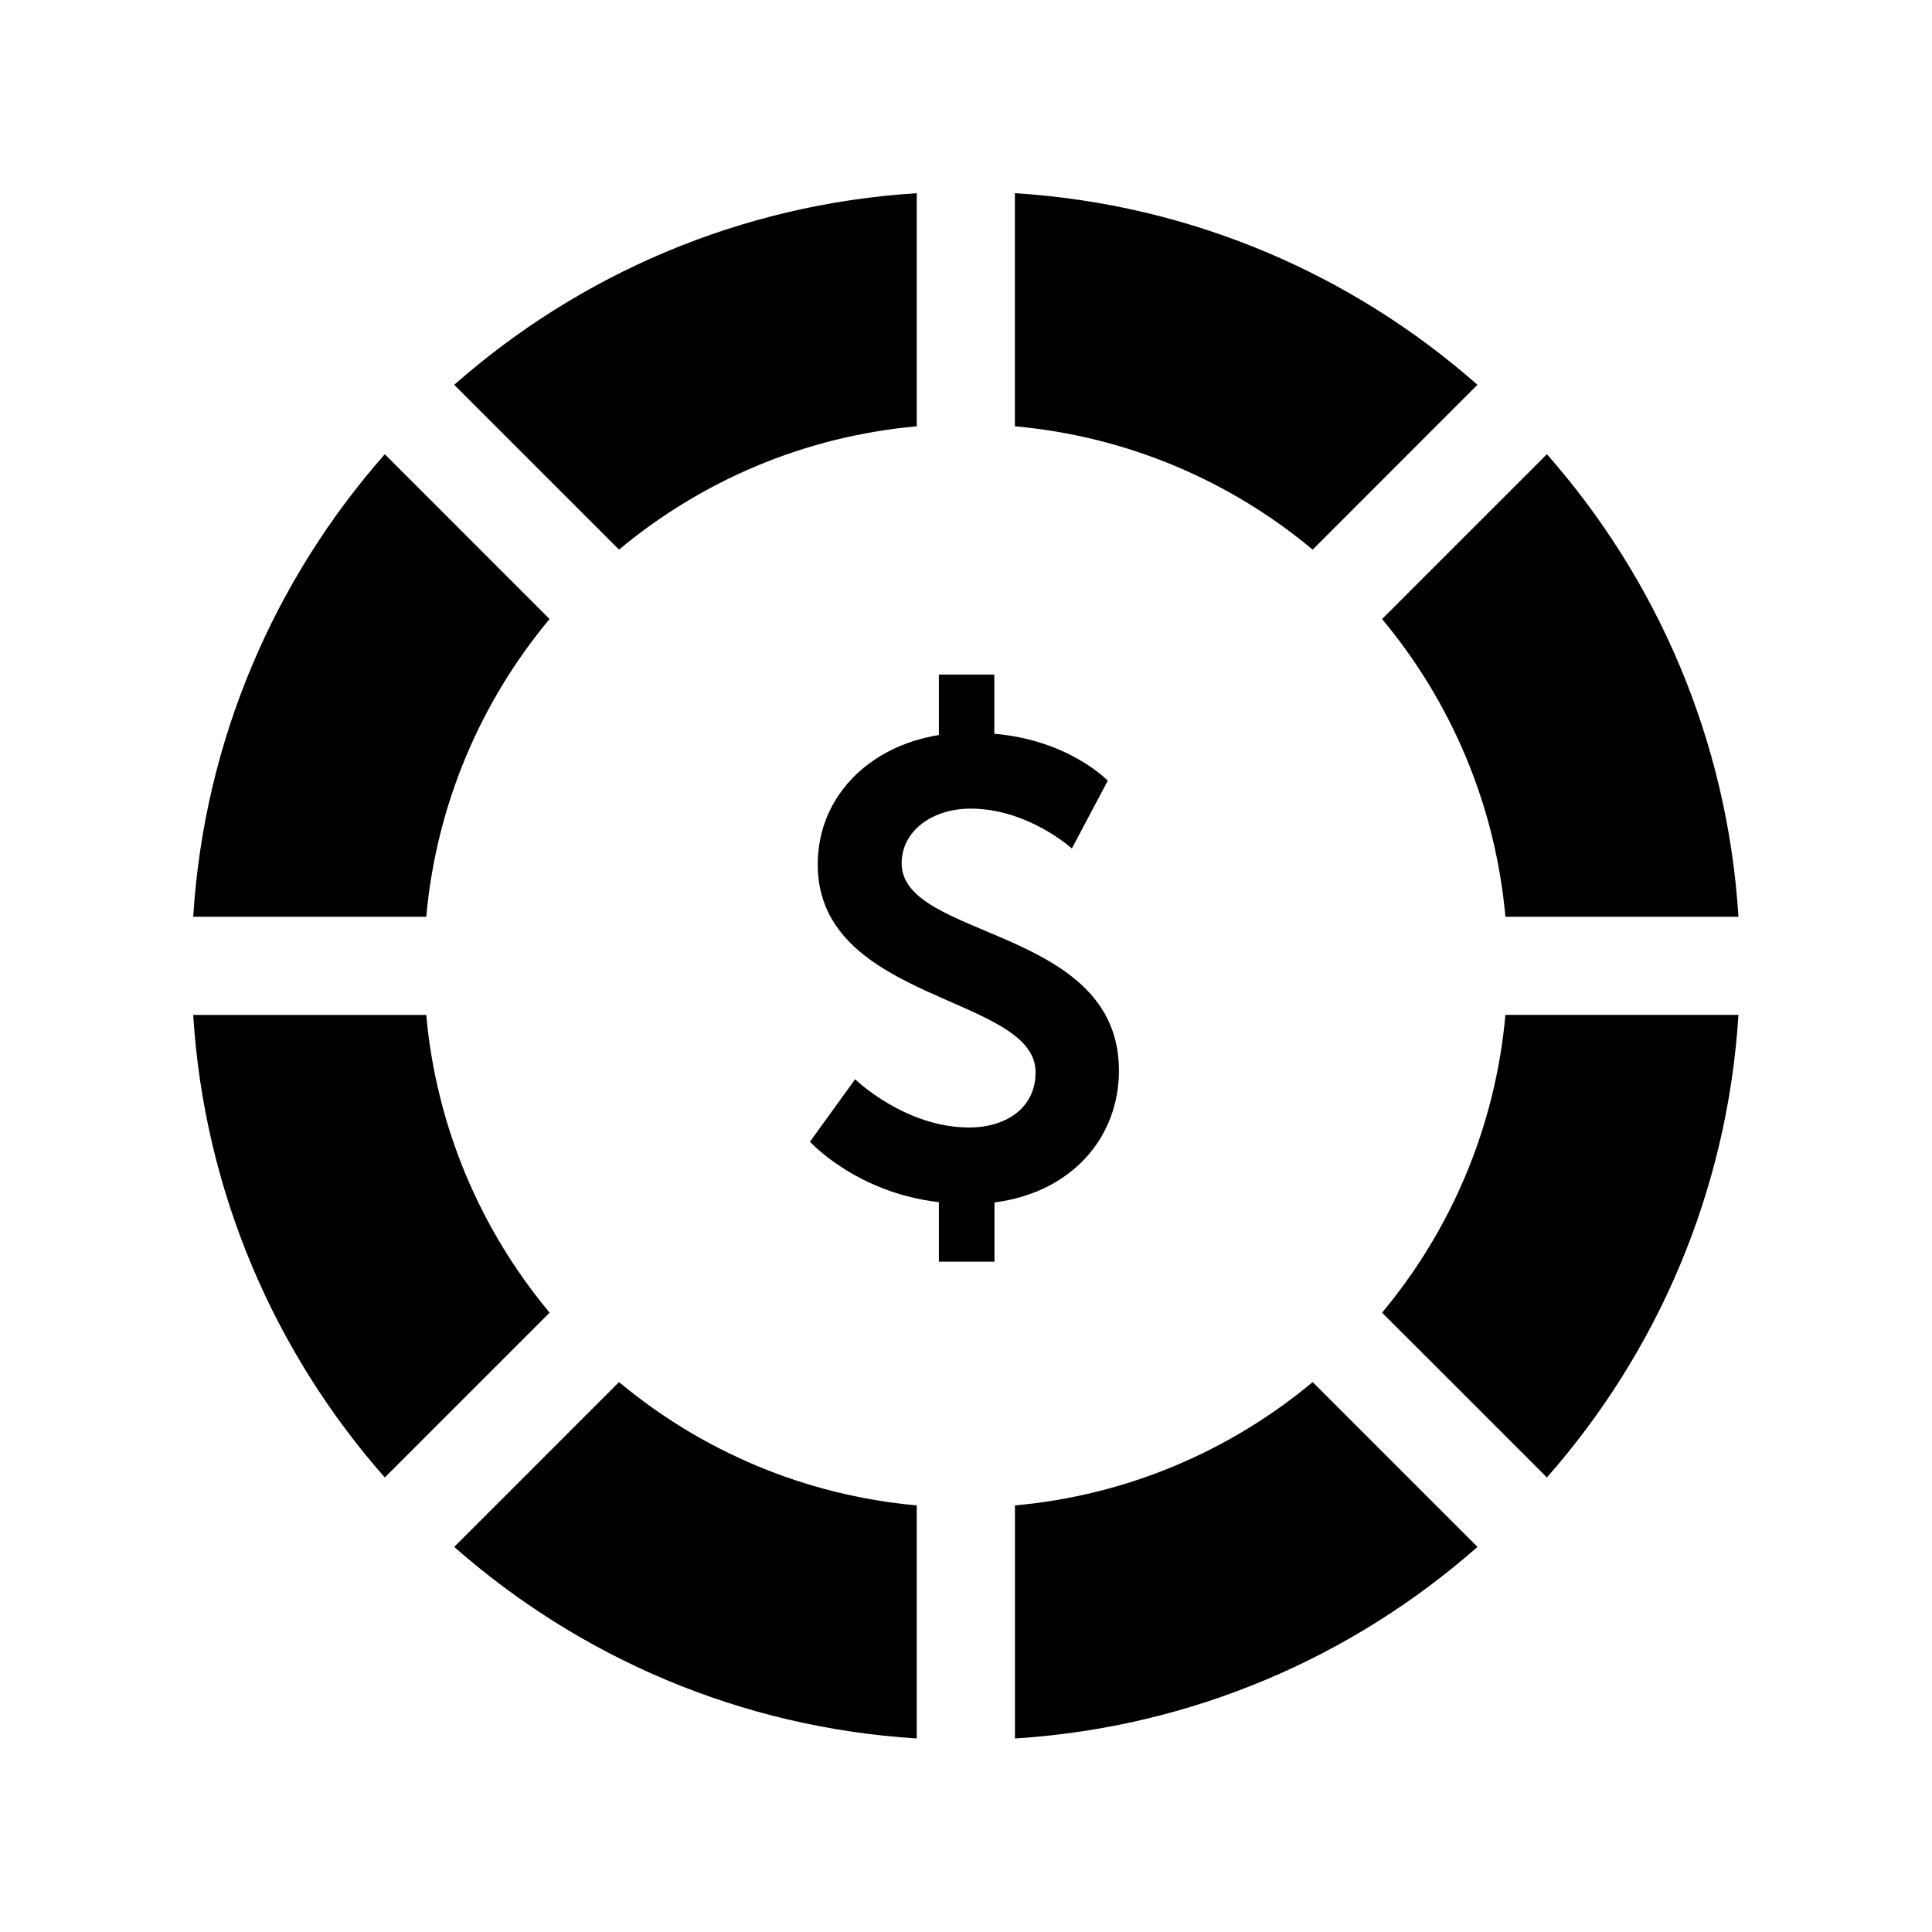<svg xmlns="http://www.w3.org/2000/svg" xmlns:xlink="http://www.w3.org/1999/xlink" width="200" zoomAndPan="magnify" viewBox="0 0 150 150" height="200" preserveAspectRatio="xMidYMid meet" version="1.0"><defs><clipPath id="c186ff7396"><path d="M 62.887 52.289 L 86.887 52.289 L 86.887 98 L 62.887 98 Z M 62.887 52.289 " clip-rule="nonzero"/></clipPath></defs><path fill="#000000" d="M 29.875 35.266 L 42.668 48.062 C 37.348 54.441 33.883 62.422 33.094 71.176 L 15 71.176 C 15.859 57.445 21.328 44.969 29.875 35.266 Z M 48.062 42.672 C 54.441 37.348 62.422 33.883 71.176 33.098 L 71.176 15 C 57.445 15.859 44.969 21.328 35.266 29.875 Z M 78.797 15 L 78.797 33.098 C 87.551 33.883 95.531 37.348 101.914 42.672 L 114.707 29.875 C 105.008 21.328 92.531 15.859 78.797 15 Z M 29.875 114.711 L 42.672 101.914 C 37.348 95.535 33.883 87.555 33.094 78.801 L 15 78.801 C 15.859 92.531 21.328 105.008 29.875 114.711 Z M 29.875 114.711 " fill-opacity="1" fill-rule="nonzero"/><path fill="#000000" d="M 35.266 120.102 L 48.062 107.305 C 54.441 112.625 62.422 116.094 71.176 116.879 L 71.176 134.973 C 57.445 134.117 44.969 128.648 35.266 120.102 Z M 120.102 35.266 L 107.305 48.062 C 112.625 54.441 116.094 62.422 116.879 71.176 L 134.973 71.176 C 134.117 57.445 128.648 44.969 120.102 35.266 Z M 116.879 78.801 C 116.094 87.555 112.625 95.535 107.305 101.914 L 120.102 114.707 C 128.648 105.008 134.113 92.527 134.973 78.797 L 116.879 78.797 Z M 101.914 107.305 C 95.535 112.625 87.555 116.094 78.801 116.879 L 78.801 134.973 C 92.531 134.113 105.008 128.648 114.711 120.102 Z M 101.914 107.305 " fill-opacity="1" fill-rule="nonzero"/><g clip-path="url(#c186ff7396)"><path fill="#000000" d="M 66.391 83.793 C 66.391 83.793 70.246 87.539 75.25 87.539 C 77.953 87.539 80.402 86.145 80.402 83.242 C 80.402 77.25 63.488 77.848 63.488 67.109 C 63.488 61.965 67.344 57.965 72.895 57.066 L 72.895 52.371 L 77.199 52.371 L 77.199 56.969 C 83.008 57.465 86.008 60.613 86.008 60.613 L 83.219 65.875 C 83.219 65.875 79.809 62.781 75.359 62.781 C 72.359 62.781 70.004 64.527 70.004 67.027 C 70.004 72.973 86.875 71.922 86.875 83.121 C 86.875 88.215 83.32 92.562 77.211 93.359 L 77.211 97.957 L 72.895 97.957 L 72.895 93.336 C 66.441 92.586 62.887 88.641 62.887 88.641 Z M 66.391 83.793 " fill-opacity="1" fill-rule="nonzero"/></g></svg>